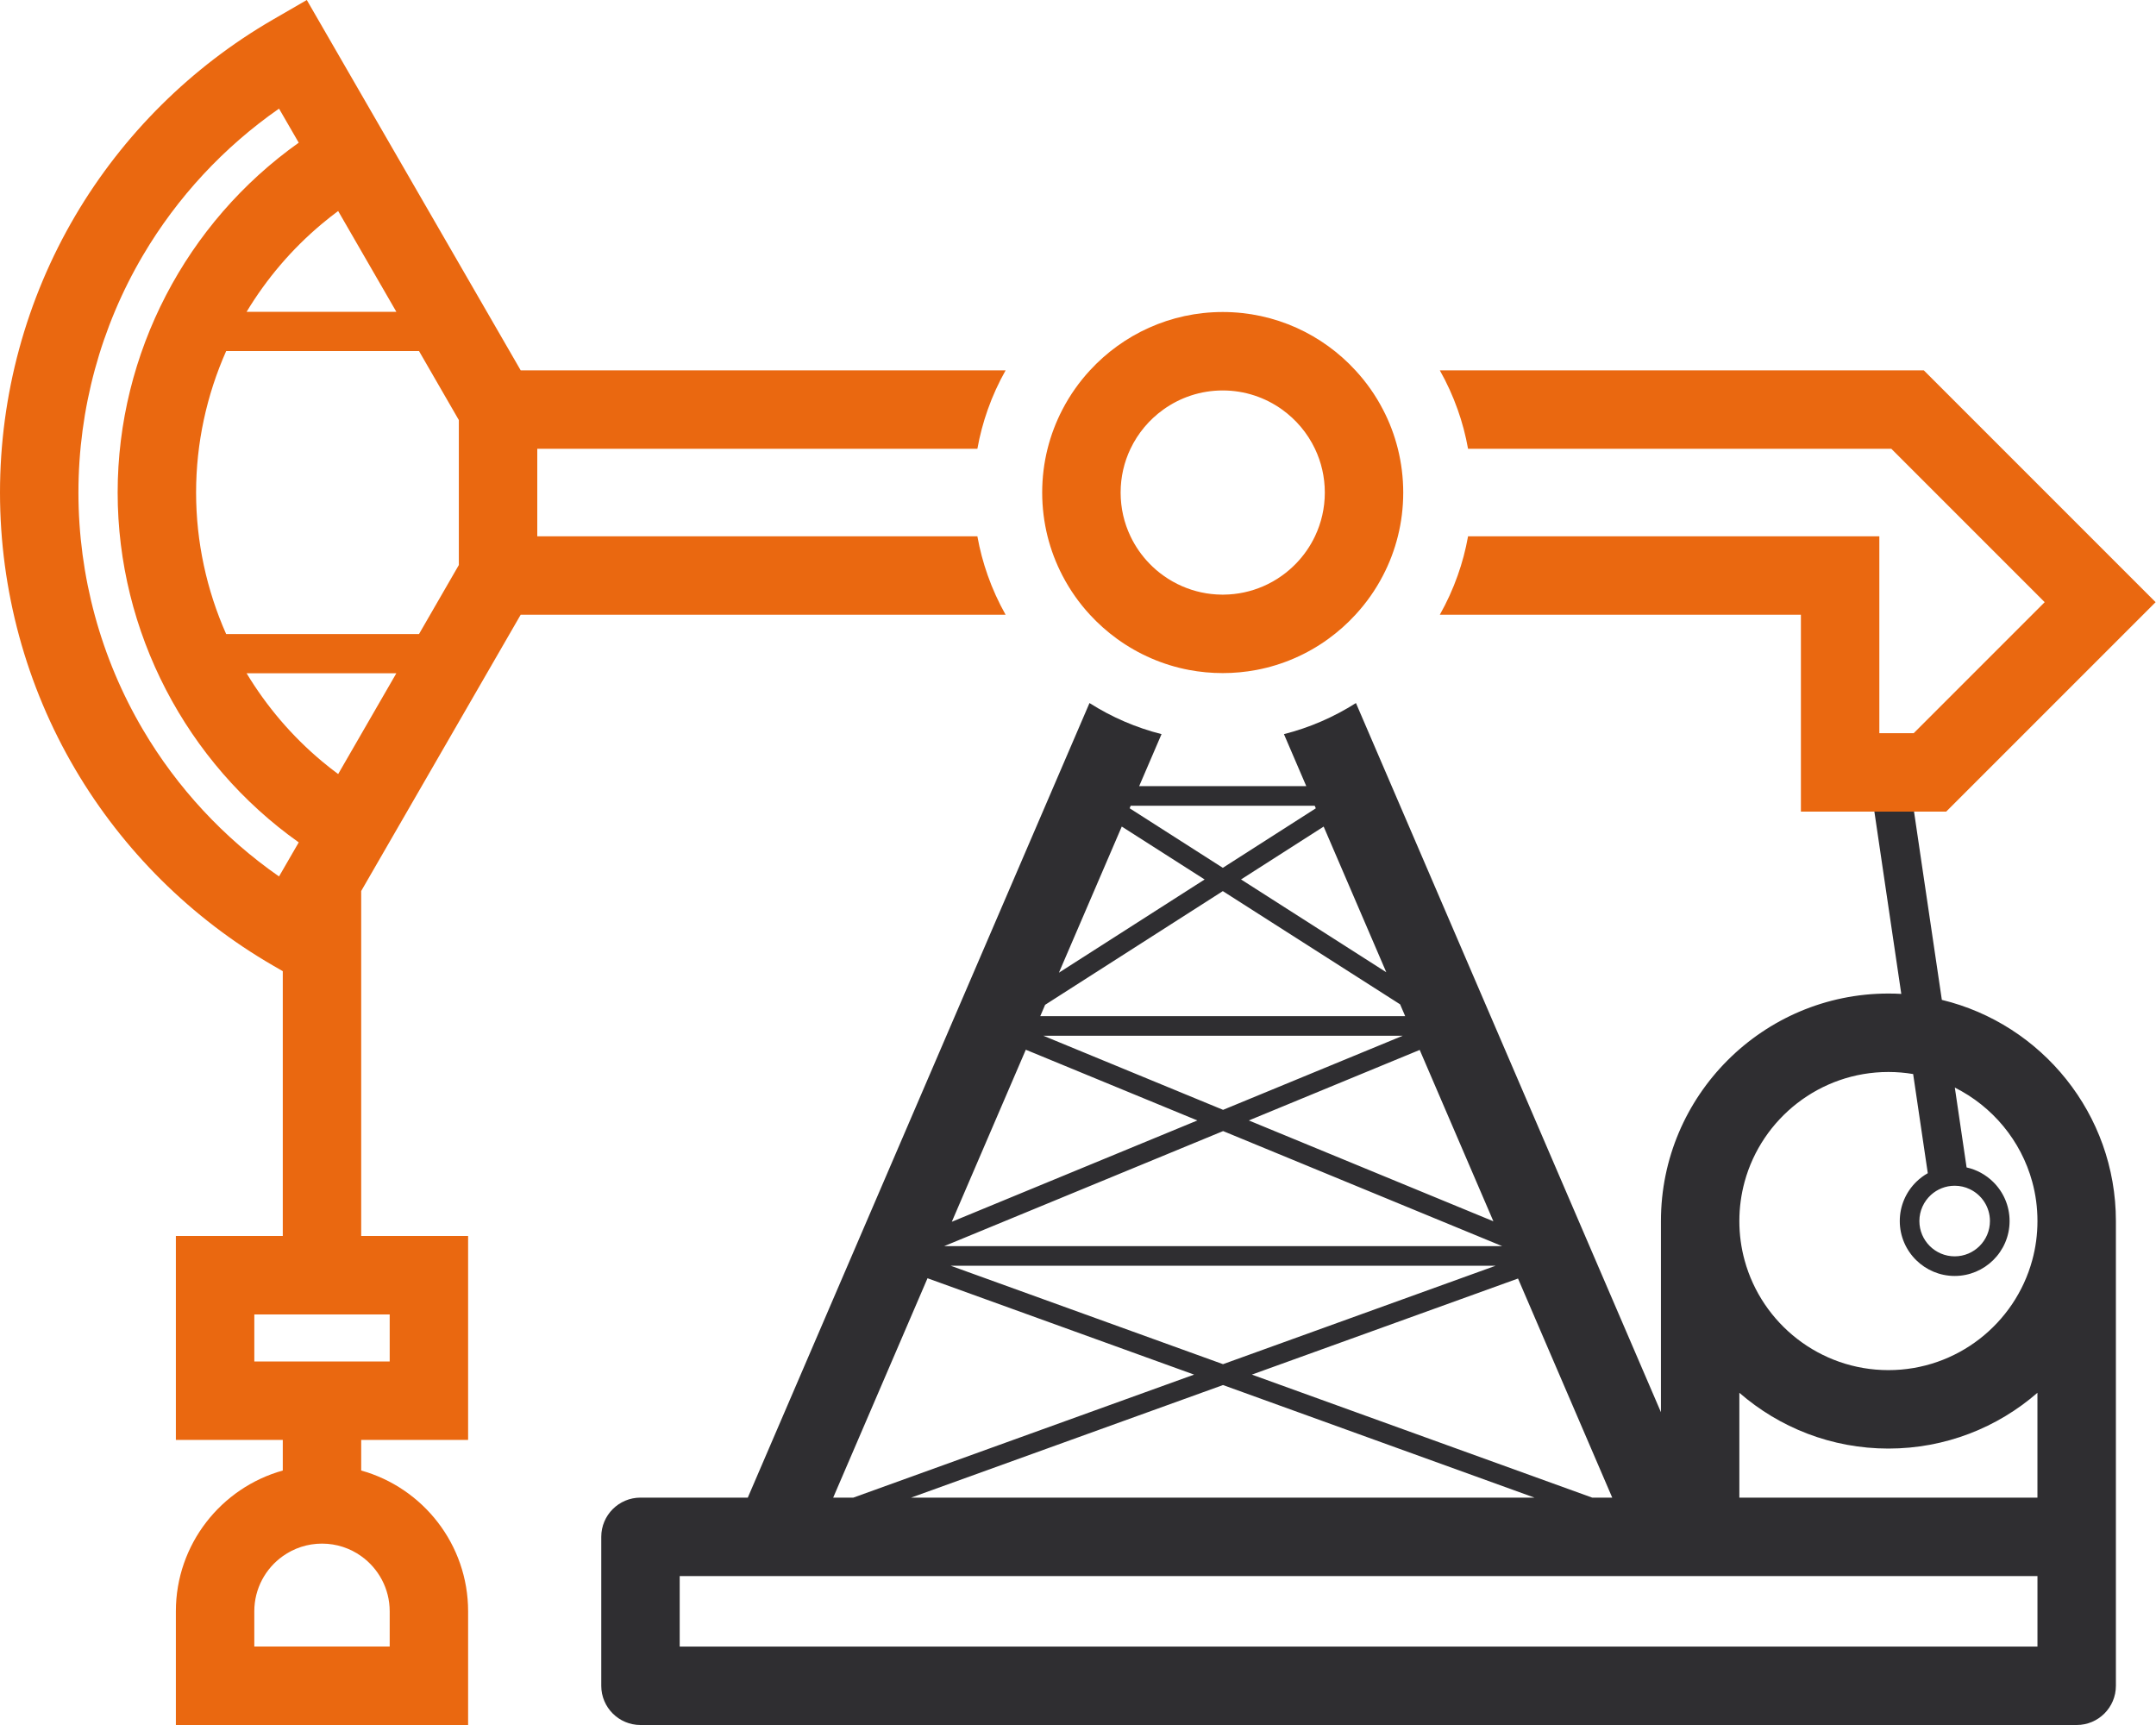 <svg width="100" height="80" viewBox="0 0 100 80" fill="none" xmlns="http://www.w3.org/2000/svg">
<path d="M90.268 37.64L99.982 27.927L89.23 17.175H66.782C67.108 17.753 67.386 18.361 67.61 18.994C67.819 19.58 67.98 20.188 68.092 20.814H87.725L94.837 27.927L88.762 34.002H87.168V24.872H68.092C67.98 25.497 67.819 26.105 67.61 26.691C67.386 27.324 67.108 27.932 66.782 28.51H83.53V37.64H86.939H88.778H90.268Z" fill="#EA6810"/>
<path d="M90.067 46.371L89.179 40.369L88.777 37.641H86.938L87.34 40.369L88.186 46.094C87.99 46.082 87.791 46.077 87.59 46.077C81.771 46.077 77.038 50.81 77.038 56.628V65.494L62.892 32.605C62.379 32.93 61.842 33.216 61.279 33.459C60.725 33.699 60.148 33.896 59.552 34.047L60.588 36.459H52.837L53.874 34.047C53.279 33.896 52.701 33.699 52.146 33.459C51.584 33.217 51.045 32.93 50.533 32.605L34.684 69.455H29.707C28.703 69.455 27.888 70.269 27.888 71.274V78.181C27.888 79.186 28.703 80 29.707 80H96.321C97.326 80 98.14 79.186 98.14 78.181V71.274V56.628C98.14 51.663 94.694 47.488 90.067 46.371ZM90.662 54.991C90.913 54.991 91.15 55.047 91.362 55.149C91.916 55.411 92.298 55.975 92.298 56.628C92.298 57.531 91.565 58.265 90.662 58.265C89.76 58.265 89.025 57.531 89.025 56.628C89.025 56.148 89.233 55.716 89.563 55.415C89.854 55.152 90.239 54.991 90.662 54.991ZM74.779 69.455H73.849L58.064 63.75L70.409 59.294L74.779 69.455ZM71.171 69.455H42.259L56.726 64.234L71.171 69.455ZM44.094 58.701H69.372L56.726 63.266L44.094 58.701ZM69.267 56.64L57.923 51.963L65.849 48.692L69.267 56.64ZM56.729 51.471L48.394 48.035H65.061L56.729 51.471ZM61.394 38.334L64.299 45.09L57.562 40.786L61.394 38.334ZM52.444 37.368H60.979L61.03 37.487L56.717 40.247L52.395 37.485L52.444 37.368ZM52.03 38.333L55.873 40.787L49.115 45.11L52.03 38.333ZM48.475 46.6L56.717 41.327L64.94 46.578L65.176 47.126H48.249L48.475 46.6ZM47.579 48.683L55.537 51.963L44.147 56.662L47.579 48.683ZM56.731 52.456L69.672 57.791H43.795L56.731 52.456ZM43.02 59.281L55.385 63.75L39.58 69.455H38.645L43.02 59.281ZM94.502 76.362H31.526V73.093H94.502V76.362ZM94.502 69.455H80.675V64.593C82.529 66.204 84.947 67.18 87.589 67.18C90.23 67.18 92.65 66.204 94.501 64.593V69.455H94.502ZM94.259 58.447C93.46 61.381 90.771 63.542 87.589 63.542C84.406 63.542 81.717 61.381 80.918 58.447C80.759 57.867 80.675 57.258 80.675 56.628C80.675 55.999 80.76 55.39 80.918 54.809C81.717 51.877 84.406 49.715 87.589 49.715C87.98 49.715 88.362 49.748 88.736 49.811L89.415 54.409C89.22 54.518 89.041 54.654 88.882 54.809C88.41 55.271 88.116 55.916 88.116 56.628C88.116 57.34 88.409 57.985 88.882 58.447C89.342 58.897 89.971 59.175 90.662 59.175C91.354 59.175 91.983 58.897 92.443 58.447C92.915 57.985 93.209 57.34 93.209 56.628C93.209 55.916 92.916 55.271 92.443 54.809C92.109 54.483 91.687 54.246 91.215 54.142L90.669 50.439C92.411 51.31 93.739 52.896 94.26 54.809C94.419 55.39 94.502 55.999 94.502 56.628C94.502 57.258 94.418 57.867 94.259 58.447Z" fill="#2F2E31"/>
<path d="M45.815 26.691C45.607 26.105 45.445 25.497 45.333 24.872H24.92V20.814H45.333C45.445 20.188 45.607 19.58 45.815 18.994C46.038 18.361 46.317 17.753 46.643 17.175H24.151L14.23 0L12.656 0.911C8.879 3.097 5.711 6.239 3.494 9.999C1.209 13.879 0 18.32 0 22.842C0 27.365 1.208 31.807 3.494 35.685C5.711 39.446 8.879 42.588 12.656 44.774L13.116 45.04V57.32H8.157V66.779H13.116V68.198C10.259 68.994 8.157 71.621 8.157 74.727V79.999H21.712V74.727C21.712 71.621 19.611 68.995 16.753 68.198V66.779H21.712V57.32H16.753V41.323V41.322L24.15 28.51H46.642C46.317 27.932 46.038 27.324 45.815 26.691ZM18.075 74.727V76.361H16.754H13.116H11.795V74.727C11.795 73.673 12.317 72.739 13.116 72.17C13.63 71.803 14.259 71.588 14.935 71.588C15.612 71.588 16.241 71.803 16.754 72.17C17.553 72.739 18.075 73.673 18.075 74.727ZM18.075 63.142H11.796V60.959H18.075V63.142ZM6.629 33.838C4.673 30.519 3.638 26.716 3.638 22.842C3.638 18.969 4.672 15.166 6.629 11.846C8.218 9.149 10.381 6.822 12.942 5.038L13.856 6.618C8.634 10.321 5.457 16.382 5.457 22.842C5.457 29.302 8.634 35.364 13.856 39.067L12.942 40.647C10.381 38.863 8.218 36.536 6.629 33.838ZM14.935 35.308C13.542 34.144 12.362 32.758 11.437 31.223H18.384L15.685 35.898C15.429 35.71 15.179 35.512 14.935 35.308ZM14.935 10.377C15.179 10.173 15.428 9.976 15.684 9.786L18.384 14.461H11.438C12.363 12.926 13.542 11.541 14.935 10.377ZM19.435 29.404H10.489C9.586 27.366 9.095 25.135 9.095 22.842C9.095 20.55 9.586 18.318 10.491 16.28H19.434L21.282 19.481V26.204L19.435 29.404Z" fill="#EA6810"/>
<path d="M49.277 26.691C49.621 27.354 50.052 27.966 50.554 28.51C50.935 28.924 51.356 29.298 51.813 29.629C52.306 29.986 52.839 30.291 53.405 30.535C53.959 30.775 54.545 30.956 55.154 31.071C55.659 31.166 56.181 31.216 56.713 31.216C57.244 31.216 57.765 31.166 58.27 31.071C58.88 30.956 59.466 30.775 60.02 30.535C60.587 30.291 61.12 29.986 61.611 29.629C62.068 29.298 62.489 28.924 62.868 28.51C63.371 27.966 63.803 27.354 64.146 26.691C64.444 26.12 64.676 25.511 64.836 24.872C64.999 24.222 65.085 23.542 65.085 22.843C65.085 22.143 64.998 21.464 64.836 20.814C64.676 20.175 64.445 19.566 64.146 18.995C63.803 18.331 63.371 17.72 62.868 17.176C61.34 15.513 59.145 14.47 56.713 14.47C54.279 14.47 52.084 15.513 50.554 17.176C50.052 17.72 49.621 18.331 49.277 18.995C48.98 19.566 48.747 20.175 48.587 20.814C48.425 21.464 48.339 22.143 48.339 22.843C48.339 23.542 48.426 24.221 48.587 24.872C48.747 25.511 48.98 26.12 49.277 26.691ZM51.977 22.843C51.977 22.117 52.141 21.428 52.434 20.814C52.781 20.086 53.307 19.46 53.957 18.995C54.734 18.437 55.685 18.108 56.713 18.108C57.74 18.108 58.691 18.437 59.468 18.995C60.117 19.46 60.644 20.086 60.991 20.814C61.284 21.428 61.448 22.117 61.448 22.843C61.448 23.568 61.284 24.257 60.991 24.872C60.767 25.342 60.469 25.769 60.11 26.138C59.913 26.34 59.699 26.527 59.468 26.691C59.194 26.889 58.898 27.057 58.584 27.192C58.026 27.433 57.413 27.57 56.769 27.577C56.75 27.578 56.732 27.578 56.713 27.578C56.694 27.578 56.675 27.578 56.656 27.577C56.012 27.57 55.4 27.433 54.842 27.192C54.528 27.057 54.232 26.889 53.957 26.691C53.726 26.527 53.511 26.34 53.315 26.138C52.956 25.769 52.658 25.342 52.434 24.872C52.14 24.257 51.977 23.569 51.977 22.843Z" fill="#EA6810"/>
</svg>
